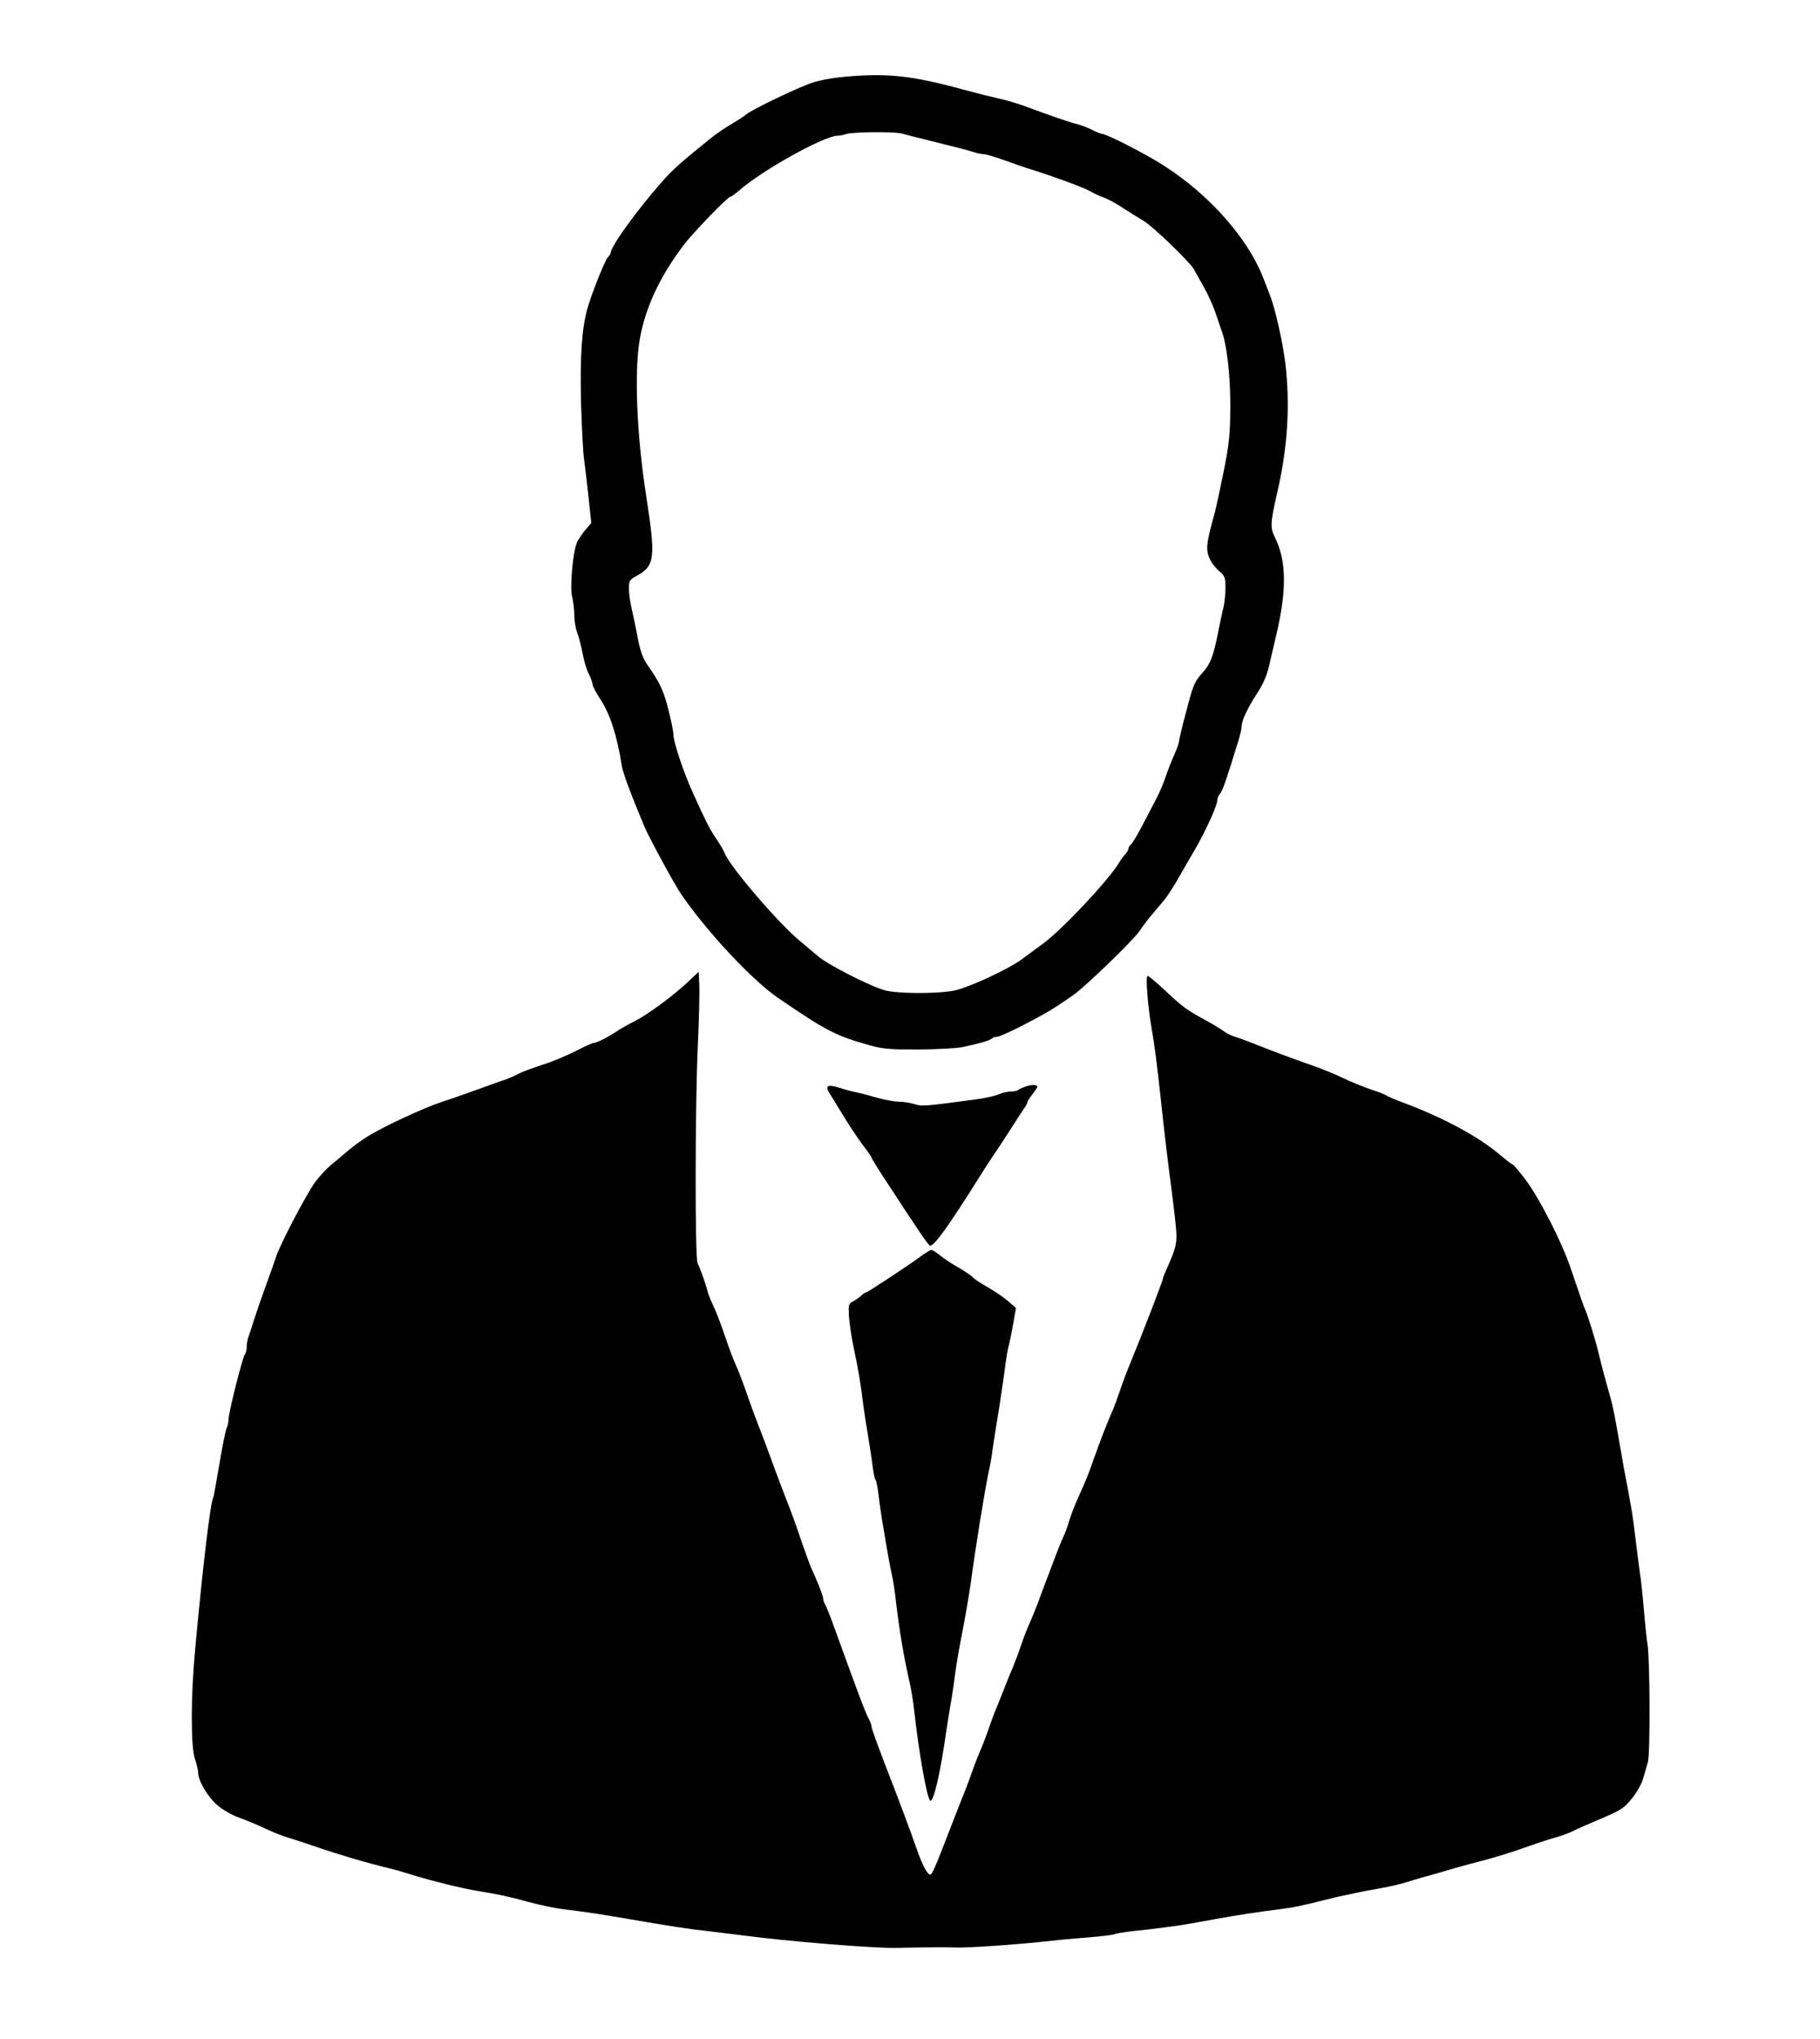 <svg width="100" height="112" viewBox="0 0 100 112" fill="none" xmlns="http://www.w3.org/2000/svg">
<path d="M46.222 4.235C45.755 4.279 45.089 4.402 44.722 4.513C44.056 4.703 41.322 6.007 41 6.285C40.911 6.374 40.556 6.597 40.222 6.798C39.889 6.987 39.378 7.333 39.1 7.556C37.344 8.971 36.967 9.305 36.322 10.041C34.989 11.557 33.556 13.54 33.556 13.886C33.556 13.93 33.478 14.053 33.389 14.142C33.222 14.343 32.511 16.115 32.278 16.939C31.967 18.043 31.867 19.536 31.922 22.066C31.967 23.448 32.033 24.896 32.1 25.297C32.156 25.699 32.267 26.635 32.344 27.37L32.489 28.73L32.178 29.087C32.011 29.287 31.811 29.588 31.722 29.744C31.489 30.201 31.3 32.185 31.433 32.775C31.5 33.043 31.555 33.5 31.555 33.789C31.555 34.079 31.622 34.514 31.711 34.737C31.8 34.971 31.933 35.483 32.011 35.885C32.078 36.286 32.233 36.798 32.355 37.021C32.467 37.255 32.556 37.5 32.556 37.59C32.556 37.679 32.755 38.058 33.011 38.448C33.533 39.261 33.9 40.398 34.167 42.07C34.233 42.471 34.633 43.552 35.411 45.413C35.656 45.992 37.033 48.533 37.378 49.046C38.8 51.141 41.311 53.827 42.755 54.819C45.4 56.624 45.911 56.892 47.778 57.415C48.478 57.616 48.9 57.649 50.444 57.649C51.456 57.638 52.533 57.582 52.833 57.527C53.833 57.315 54.389 57.159 54.489 57.047C54.556 56.992 54.678 56.947 54.789 56.947C55.033 56.947 57.233 55.822 58.011 55.309C58.355 55.075 58.8 54.785 58.978 54.651C59.578 54.25 62.278 51.642 62.611 51.141C62.789 50.874 63.111 50.439 63.333 50.194C63.544 49.938 63.844 49.592 63.989 49.414C64.133 49.235 64.511 48.656 64.822 48.11C65.133 47.564 65.522 46.884 65.689 46.605C66.289 45.558 66.889 44.232 66.889 43.931C66.889 43.842 66.956 43.674 67.044 43.585C67.178 43.429 67.389 42.816 68.044 40.688C68.144 40.364 68.222 40.008 68.222 39.897C68.222 39.584 68.544 38.894 69.055 38.113C69.378 37.623 69.6 37.133 69.722 36.609C69.822 36.174 70 35.428 70.111 34.937C70.711 32.43 70.689 30.803 70.055 29.532C69.778 28.964 69.789 28.752 70.222 26.858C70.755 24.495 70.889 22.222 70.622 19.948C70.489 18.834 70.055 16.906 69.778 16.215C69.733 16.092 69.555 15.635 69.389 15.212C68.522 13.039 66.433 10.687 63.944 9.094C62.956 8.458 60.8 7.355 60.556 7.355C60.489 7.355 60.244 7.255 60 7.132C59.767 7.01 59.389 6.865 59.144 6.809C58.711 6.698 57.644 6.33 56.333 5.84C55.933 5.695 55.278 5.494 54.889 5.416C54.489 5.327 53.689 5.126 53.111 4.97C50.078 4.134 48.733 3.99 46.222 4.235ZM49.589 7.344C49.789 7.4 50.367 7.556 50.889 7.678C52.644 8.113 53.167 8.247 53.511 8.358C53.7 8.425 53.944 8.47 54.067 8.47C54.178 8.47 54.7 8.626 55.222 8.815C55.744 9.005 56.422 9.239 56.722 9.328C57.933 9.707 59.5 10.286 59.867 10.487C60.078 10.609 60.422 10.777 60.656 10.854C60.878 10.932 61.355 11.189 61.711 11.434C62.078 11.668 62.578 11.98 62.822 12.125C63.3 12.392 65.356 14.365 65.589 14.777C65.667 14.911 65.9 15.346 66.122 15.725C66.344 16.115 66.644 16.761 66.778 17.162C66.911 17.563 67.055 17.987 67.1 18.109C67.4 18.845 67.6 20.55 67.6 22.288C67.589 23.904 67.544 24.339 67.233 25.91C67.033 26.891 66.811 27.939 66.722 28.251C66.255 29.933 66.233 30.245 66.511 30.78C66.611 30.97 66.833 31.248 67.011 31.393C67.3 31.639 67.333 31.739 67.333 32.296C67.333 32.653 67.278 33.132 67.222 33.377C67.156 33.622 67.033 34.202 66.944 34.659C66.667 36.063 66.522 36.453 66.044 36.988C65.633 37.445 65.544 37.657 65.189 39.038C64.956 39.897 64.778 40.654 64.778 40.743C64.778 40.821 64.656 41.156 64.511 41.479C64.367 41.802 64.144 42.37 64.022 42.738C63.9 43.106 63.644 43.685 63.456 44.02C63.278 44.354 62.944 45.001 62.711 45.446C62.478 45.892 62.222 46.316 62.144 46.382C62.067 46.449 62 46.55 62 46.617C62 46.683 61.922 46.828 61.811 46.94C61.711 47.051 61.578 47.229 61.511 47.352C60.944 48.31 58.4 51.03 57.311 51.832C56.944 52.099 56.411 52.489 56.133 52.701C55.422 53.225 53.311 54.206 52.5 54.395C51.633 54.596 49.333 54.596 48.611 54.395C47.822 54.183 45.467 52.98 44.944 52.523C44.7 52.311 44.267 51.955 43.978 51.709C42.778 50.729 40.089 47.586 39.811 46.85C39.767 46.728 39.556 46.36 39.322 46.026C38.967 45.491 38.744 45.045 38.056 43.518C37.544 42.382 37 40.755 37 40.342C37 40.186 36.878 39.573 36.722 38.971C36.467 37.946 36.233 37.456 35.6 36.564C35.311 36.163 35.156 35.706 35 34.826C34.944 34.514 34.822 33.945 34.733 33.544C34.633 33.143 34.556 32.608 34.556 32.341C34.556 31.917 34.6 31.839 34.911 31.672C36 31.081 36.044 30.725 35.489 27.136C34.978 23.804 34.844 20.383 35.156 18.611C35.467 16.872 36.278 15.145 37.589 13.429C38.078 12.782 39.989 10.81 40.122 10.81C40.178 10.81 40.389 10.654 40.6 10.476C41.844 9.372 45.244 7.478 46.011 7.455C46.156 7.455 46.367 7.411 46.478 7.366C46.8 7.244 49.2 7.221 49.589 7.344Z" fill="black"/>
<path d="M37.811 53.927C36.989 54.696 35.633 55.699 34.9 56.078C34.556 56.245 34.133 56.49 33.944 56.613C33.389 56.981 32.789 57.282 32.644 57.282C32.567 57.282 32.111 57.482 31.622 57.739C31.144 57.984 30.344 58.318 29.844 58.474C29.356 58.63 28.744 58.853 28.5 58.975C28.256 59.109 27.933 59.243 27.778 59.299C27.622 59.343 27 59.566 26.389 59.789C25.778 60.012 24.833 60.346 24.278 60.525C23.189 60.892 21.044 61.895 20.167 62.441C19.867 62.631 19.378 62.987 19.089 63.233C18.8 63.489 18.378 63.834 18.156 64.013C17.933 64.202 17.556 64.615 17.311 64.938C16.833 65.595 15.389 68.348 15.167 69.039C15.089 69.284 14.811 70.064 14.556 70.766C14.3 71.468 14.022 72.293 13.922 72.605C13.833 72.906 13.711 73.274 13.656 73.418C13.6 73.563 13.556 73.808 13.556 73.976C13.556 74.154 13.511 74.332 13.456 74.388C13.333 74.533 12.556 77.598 12.556 77.965C12.556 78.121 12.511 78.333 12.456 78.433C12.4 78.534 12.222 79.425 12.056 80.406C11.889 81.387 11.744 82.211 11.722 82.245C11.567 82.501 11.167 85.766 10.722 90.603C10.478 93.188 10.478 95.941 10.711 96.621C10.811 96.9 10.889 97.234 10.889 97.379C10.889 97.813 11.411 98.694 11.933 99.151C12.233 99.407 12.733 99.697 13.133 99.842C13.522 99.975 14.156 100.243 14.556 100.432C14.956 100.622 15.5 100.845 15.778 100.923C16.056 101.001 16.789 101.246 17.411 101.457C18.533 101.848 20.189 102.338 21.444 102.639C21.656 102.683 22.189 102.839 22.611 102.973C23.689 103.307 25.389 103.731 26.233 103.865C27.489 104.076 27.922 104.166 29.056 104.478C29.667 104.645 30.544 104.823 31 104.879C32.222 105.024 33.011 105.146 34.5 105.403C36.833 105.804 37.9 105.971 39.056 106.094C39.544 106.149 40.322 106.25 40.778 106.305C43.289 106.64 48 107.018 49.2 106.996C50.578 106.963 52.089 106.952 52.5 106.974C53.044 107.007 55.8 106.818 57.222 106.662C57.8 106.595 58.922 106.484 59.711 106.428C60.5 106.361 61.189 106.283 61.256 106.238C61.311 106.205 61.778 106.127 62.267 106.071C63.289 105.971 64.644 105.793 65.222 105.692C65.433 105.659 66.167 105.525 66.833 105.403C68.078 105.18 69.033 105.035 70.333 104.868C71.078 104.778 71.533 104.678 72.778 104.366C73.178 104.266 73.622 104.154 73.778 104.132C73.933 104.099 74.256 104.032 74.5 103.976C74.744 103.92 75.267 103.82 75.667 103.753C76.433 103.619 77.011 103.486 77.722 103.252C77.967 103.174 78.389 103.051 78.667 102.984C78.944 102.906 79.489 102.75 79.889 102.628C80.289 102.516 81.089 102.293 81.667 102.148C82.244 101.992 83.144 101.714 83.667 101.524C84.189 101.335 84.956 101.079 85.378 100.956C85.811 100.833 86.278 100.666 86.433 100.577C86.589 100.488 87.278 100.187 87.944 99.908C89.022 99.451 89.222 99.329 89.633 98.827C89.9 98.515 90.178 98.025 90.267 97.746C90.344 97.468 90.478 97.033 90.544 96.788C90.678 96.342 90.656 91.049 90.522 90.324C90.489 90.135 90.4 89.332 90.333 88.541C90.267 87.739 90.167 86.769 90.1 86.368C90.044 85.967 89.944 85.187 89.878 84.641C89.722 83.281 89.633 82.769 89.222 80.629C89.156 80.261 89.011 79.403 88.889 78.734C88.778 78.055 88.611 77.219 88.511 76.862C88.411 76.517 88.256 75.937 88.156 75.581C88.056 75.235 87.911 74.644 87.822 74.277C87.667 73.619 87.278 72.371 87.1 71.936C87 71.713 86.933 71.524 86.278 69.596C85.767 68.125 84.567 65.785 83.8 64.77C83.467 64.336 83.156 63.968 83.122 63.968C83.078 63.968 82.744 63.712 82.389 63.411C81.211 62.419 79.333 61.405 77.111 60.569C76.656 60.402 76.233 60.224 76.167 60.168C76.111 60.123 75.733 59.978 75.333 59.845C74.933 59.711 74.233 59.432 73.778 59.209C73.322 58.987 72.544 58.675 72.056 58.507C71.089 58.173 69.744 57.672 68.778 57.282C68.444 57.148 68.011 56.992 67.822 56.936C67.622 56.88 67.356 56.736 67.211 56.624C67.056 56.513 66.589 56.223 66.167 56C65.189 55.465 64.944 55.287 63.956 54.351C63.511 53.938 63.111 53.604 63.056 53.604C62.933 53.604 63.067 55.32 63.278 56.502C63.433 57.382 63.567 58.418 63.778 60.346C63.922 61.784 64.233 64.347 64.344 65.138C64.4 65.562 64.511 66.442 64.578 67.077C64.7 68.303 64.689 68.37 64.044 69.841C63.956 70.031 63.889 70.22 63.889 70.265C63.889 70.354 62.656 73.552 62.144 74.778C61.922 75.302 61.656 76.026 61.533 76.394C61.411 76.762 61.244 77.207 61.167 77.397C60.856 78.088 60.422 79.213 60.122 80.072C59.778 81.052 59.667 81.32 59.222 82.3C59.056 82.668 58.833 83.248 58.733 83.582C58.633 83.916 58.5 84.284 58.433 84.396C58.378 84.507 58.2 84.93 58.044 85.343C57.889 85.755 57.622 86.468 57.444 86.925C57.267 87.382 57.067 87.939 56.989 88.151C56.911 88.363 56.733 88.786 56.6 89.099C56.456 89.399 56.233 89.979 56.1 90.38C55.967 90.781 55.767 91.305 55.667 91.55C55.556 91.795 55.333 92.341 55.167 92.776C55 93.2 54.8 93.701 54.722 93.891C54.633 94.069 54.478 94.526 54.344 94.894C54.222 95.261 54 95.841 53.856 96.175C53.711 96.509 53.478 97.111 53.344 97.512C53.2 97.914 53.022 98.382 52.944 98.571C52.867 98.749 52.522 99.63 52.178 100.521C51.378 102.594 51.211 102.973 51.111 102.973C50.967 102.973 50.689 102.472 50.411 101.68C50 100.51 49.389 98.872 48.6 96.844C48.211 95.83 47.889 94.938 47.889 94.86C47.889 94.771 47.822 94.57 47.733 94.414C47.544 94.058 47.178 93.099 45.711 89.043C45.567 88.642 45.389 88.229 45.333 88.129C45.267 88.017 45.222 87.862 45.222 87.772C45.222 87.639 44.9 86.836 44.556 86.09C44.5 85.967 44.256 85.287 44.011 84.585C43.778 83.883 43.422 82.902 43.222 82.412C43.033 81.922 42.678 80.997 42.444 80.35C42.211 79.704 41.867 78.779 41.667 78.288C41.478 77.798 41.156 76.918 40.956 76.327C40.744 75.737 40.5 75.112 40.411 74.934C40.322 74.756 40.056 74.054 39.833 73.385C39.6 72.705 39.311 71.959 39.189 71.713C39.067 71.468 38.922 71.112 38.878 70.933C38.756 70.454 38.456 69.629 38.333 69.406C38.178 69.139 38.189 60.747 38.344 57.393C38.411 55.955 38.444 54.462 38.422 54.083L38.389 53.381L37.811 53.927Z" fill="black"/>
<path d="M56.367 59.678C56.167 59.745 55.978 59.834 55.933 59.878C55.889 59.923 55.711 59.956 55.544 59.956C55.367 59.956 55.067 60.023 54.867 60.112C54.667 60.201 54.1 60.324 53.611 60.391C50.733 60.77 50.689 60.781 50.244 60.647C50 60.569 49.611 60.514 49.378 60.514C49.133 60.514 48.6 60.413 48.167 60.291C47.744 60.168 47.244 60.034 47.056 60.001C46.878 59.967 46.467 59.867 46.144 59.756C45.489 59.555 45.322 59.622 45.556 60.012C45.644 60.157 45.989 60.725 46.322 61.26C46.644 61.795 47.133 62.531 47.4 62.887C47.667 63.233 47.889 63.556 47.889 63.589C47.889 63.623 48.156 64.069 48.478 64.559C50.578 67.779 51.022 68.426 51.111 68.426C51.344 68.426 52.122 67.345 53.822 64.637C54.111 64.18 54.433 63.678 54.544 63.522C54.656 63.366 55.033 62.787 55.389 62.241C55.744 61.684 56.122 61.104 56.233 60.937C56.356 60.77 56.444 60.603 56.444 60.558C56.444 60.514 56.567 60.313 56.722 60.112C56.878 59.912 57 59.722 57 59.7C57 59.577 56.689 59.566 56.367 59.678Z" fill="black"/>
<path d="M50.611 68.994C49.989 69.462 47.667 70.989 47.589 70.989C47.544 70.989 47.422 71.067 47.311 71.178C47.2 71.279 47 71.412 46.856 71.49C46.633 71.602 46.611 71.68 46.644 72.282C46.667 72.638 46.778 73.418 46.9 73.998C47.156 75.201 47.3 76.049 47.433 77.174C47.489 77.598 47.611 78.378 47.7 78.901C47.789 79.425 47.9 80.15 47.944 80.517C47.989 80.885 48.056 81.231 48.111 81.297C48.156 81.353 48.222 81.71 48.267 82.078C48.311 82.445 48.389 83.025 48.444 83.359C48.8 85.51 48.9 86.034 49.011 86.535C49.078 86.836 49.178 87.471 49.222 87.928C49.433 89.689 49.656 91.004 50.022 92.609C50.078 92.888 50.178 93.456 50.222 93.891C50.489 96.287 50.933 98.794 51.111 98.905C51.289 99.017 51.667 97.412 51.989 95.116C52.067 94.626 52.167 93.969 52.222 93.668C52.278 93.356 52.356 92.888 52.389 92.609C52.5 91.717 52.656 90.781 52.767 90.213C53.011 88.998 53.244 87.616 53.344 86.925C53.578 85.12 54.133 81.71 54.333 80.796C54.4 80.517 54.5 79.971 54.544 79.57C54.6 79.169 54.756 78.188 54.889 77.397C55.011 76.595 55.167 75.569 55.222 75.112C55.278 74.656 55.367 74.098 55.433 73.886C55.489 73.675 55.6 73.129 55.678 72.672L55.822 71.847L55.389 71.468C55.156 71.268 54.644 70.922 54.278 70.71C53.9 70.499 53.533 70.254 53.456 70.164C53.378 70.075 53.033 69.841 52.689 69.641C52.344 69.451 51.878 69.139 51.667 68.972C51.456 68.794 51.233 68.649 51.167 68.66C51.111 68.66 50.856 68.816 50.611 68.994Z" fill="black"/>
</svg>
